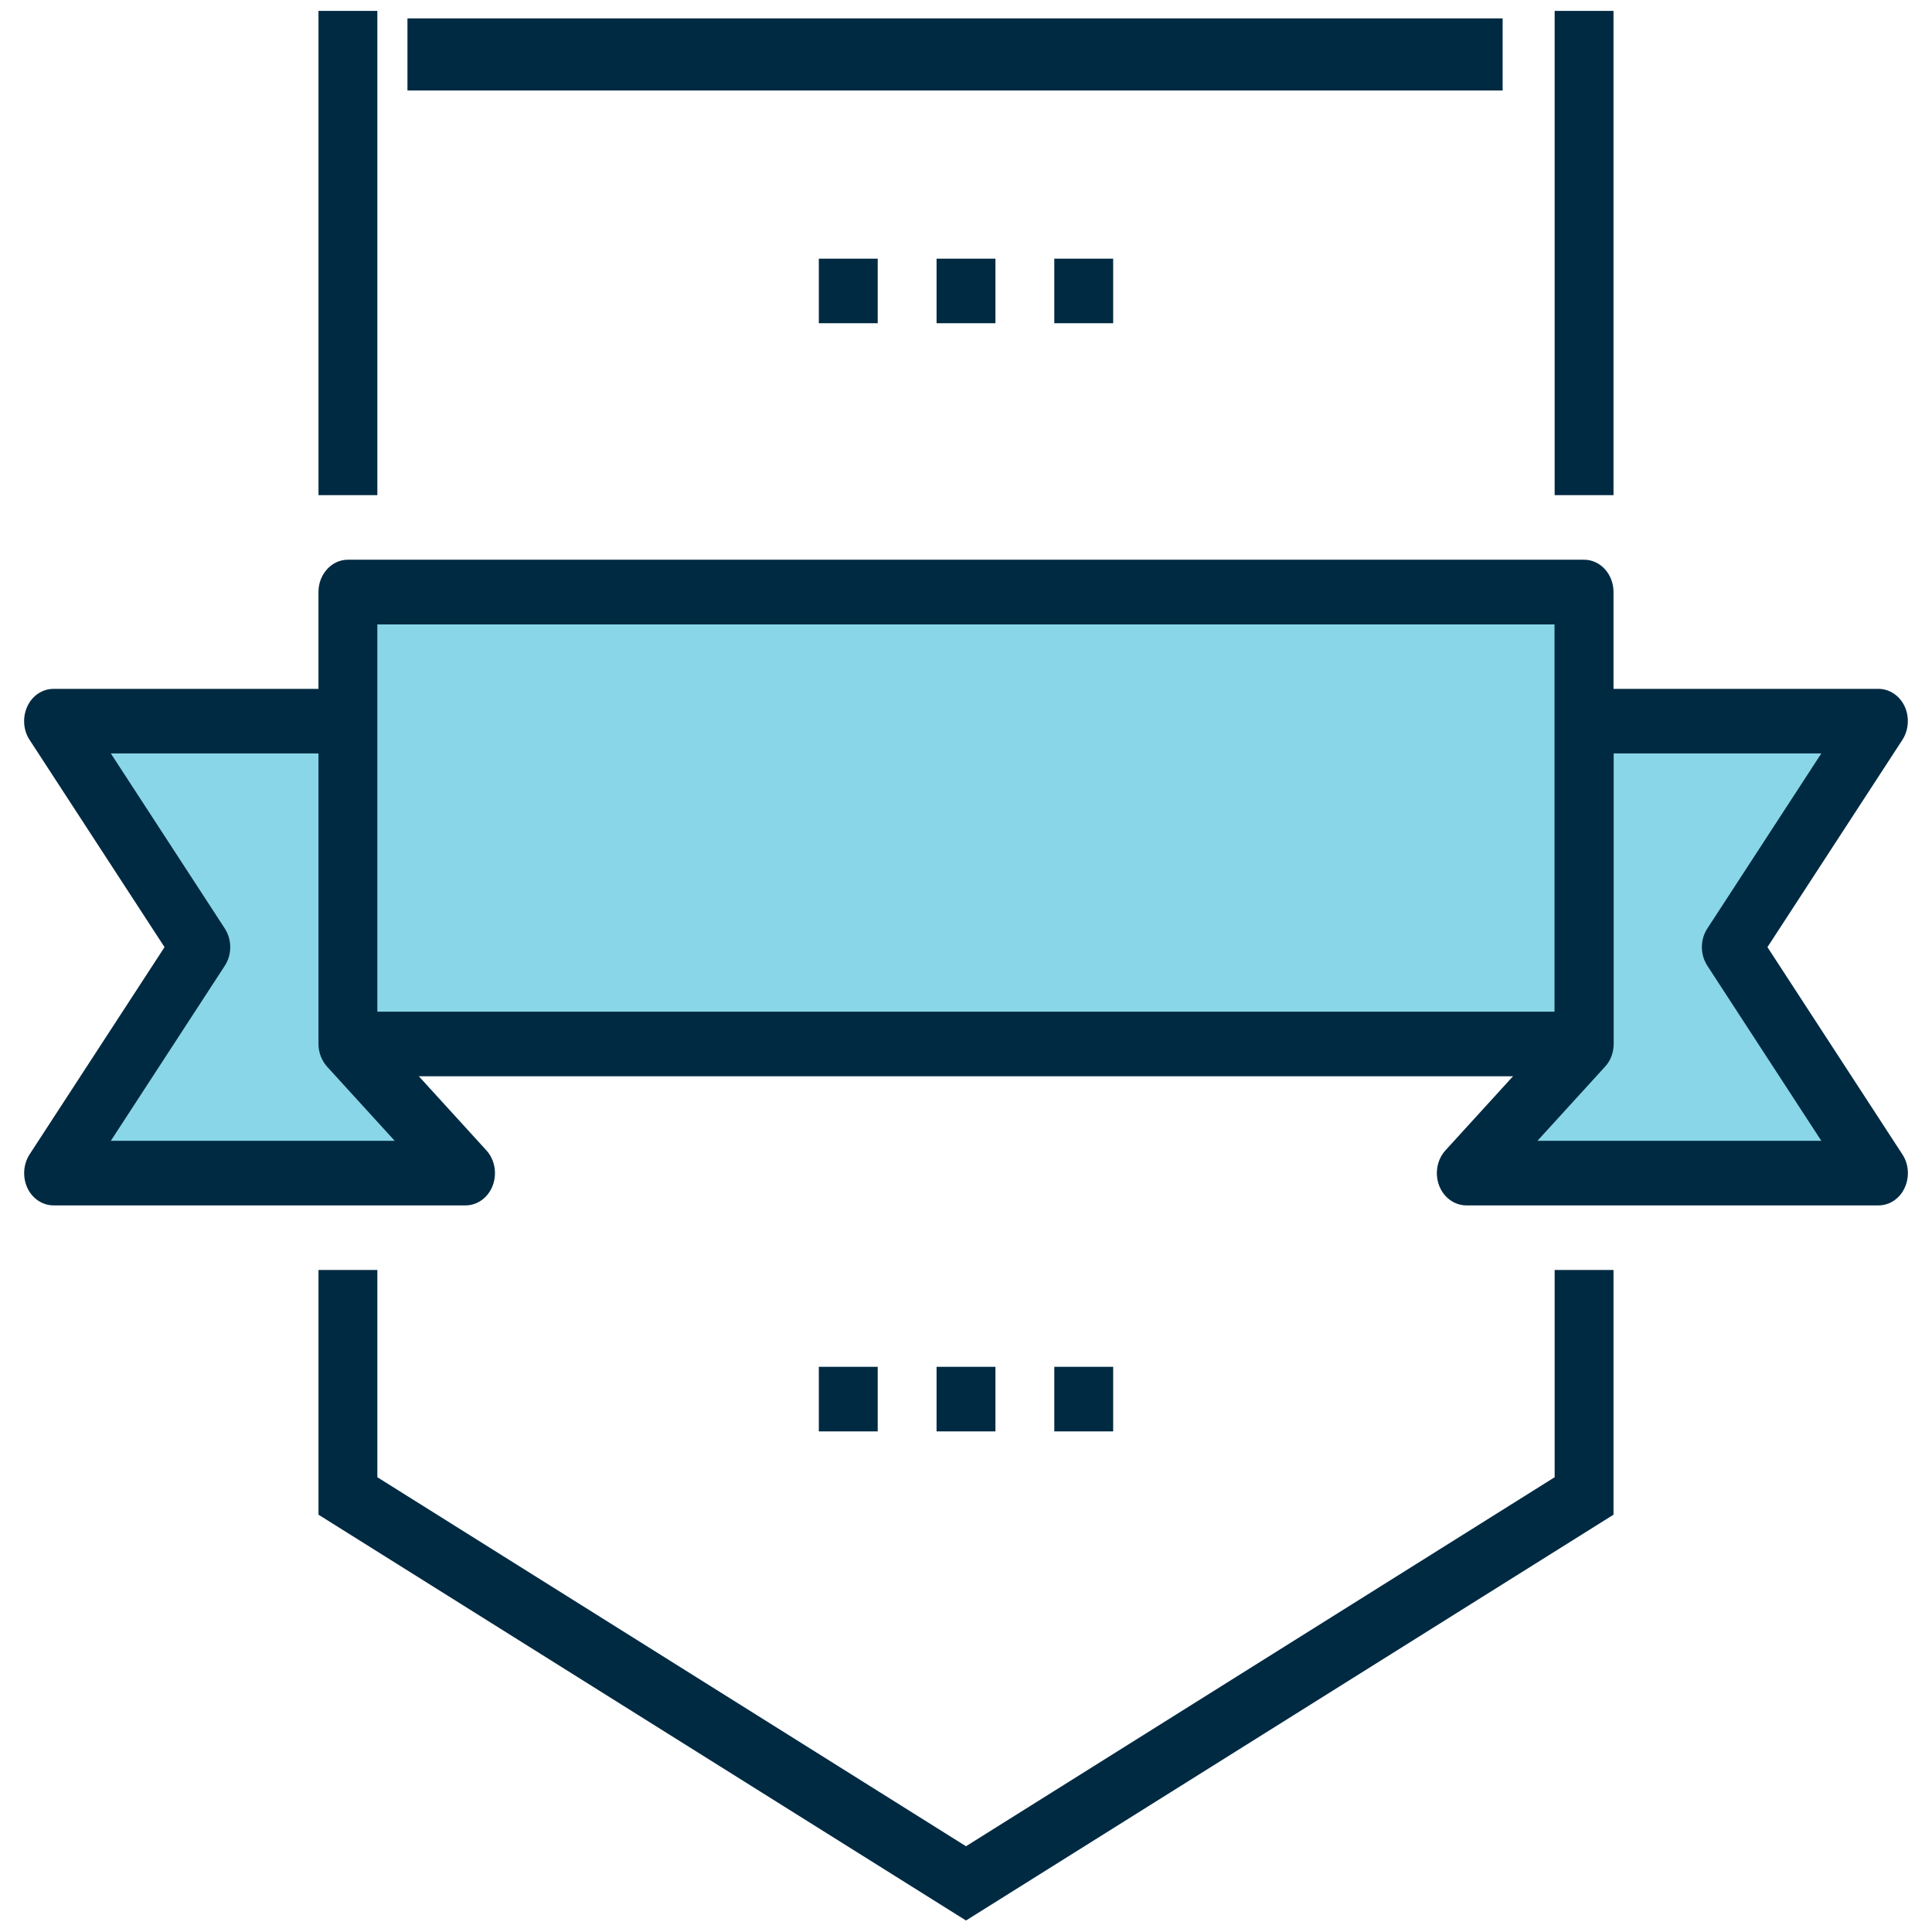 <svg xmlns="http://www.w3.org/2000/svg" width="80" height="80" viewBox="0 0 80 80" fill="none"><g clip-path="url(#clip0_66_1416)"><path d="M66.812 0.451H64.375V20.503H66.812V0.451Z" fill="#002A42"></path><path d="M40 79.524L13.188 62.72V52.587H15.625V61.169L40 76.449L64.375 61.169V52.587H66.812V62.72L40 79.524Z" fill="#002A42"></path><path d="M15.625 0.451H13.188V20.503H15.625V0.451Z" fill="#002A42"></path><path d="M41.219 10.711H38.781V13.384H41.219V10.711Z" fill="#002A42"></path><path d="M46.094 10.711H43.656V13.384H46.094V10.711Z" fill="#002A42"></path><path d="M36.344 10.711H33.906V13.384H36.344V10.711Z" fill="#002A42"></path><path d="M41.219 56.597H38.781V59.271H41.219V56.597Z" fill="#002A42"></path><path d="M46.094 56.597H43.656V59.271H46.094V56.597Z" fill="#002A42"></path><path d="M36.344 56.597H33.906V59.271H36.344V56.597Z" fill="#002A42"></path><path d="M65.594 24.514H14.406V43.229H65.594V24.514Z" fill="#00A6CE" fill-opacity="0.46"></path><path d="M19.281 48.576H2.219L8.312 39.219L2.219 29.861H14.406V43.229L19.281 48.576Z" fill="#00A6CE" fill-opacity="0.46"></path><path d="M60.719 48.576H77.781L71.688 39.219L77.781 29.861H65.594V43.229L60.719 48.576Z" fill="#00A6CE" fill-opacity="0.46"></path><path d="M65.594 41.892H14.406V44.566H65.594V41.892Z" fill="#002A42"></path><path d="M77.781 49.913H60.719C60.225 49.913 59.78 49.586 59.591 49.091C59.402 48.59 59.506 48.015 59.853 47.634L64.369 42.681V25.857H15.625V42.681L20.14 47.634C20.488 48.015 20.591 48.59 20.402 49.091C20.213 49.592 19.769 49.913 19.275 49.913H2.219C1.762 49.913 1.341 49.632 1.134 49.191C0.927 48.743 0.963 48.209 1.225 47.801L6.813 39.219L1.225 30.636C0.957 30.229 0.927 29.694 1.134 29.246C1.341 28.798 1.762 28.524 2.219 28.524H13.187V24.514C13.187 23.779 13.73 23.177 14.406 23.177H65.594C66.27 23.177 66.812 23.779 66.812 24.514V28.524H77.781C78.238 28.524 78.659 28.805 78.866 29.246C79.073 29.694 79.036 30.229 78.774 30.636L73.186 39.219L78.774 47.801C79.043 48.209 79.073 48.743 78.866 49.191C78.659 49.639 78.238 49.913 77.781 49.913ZM63.662 47.239H75.417L70.7 39.994C70.395 39.526 70.395 38.904 70.7 38.443L75.417 31.198H66.819V43.229C66.819 43.583 66.691 43.924 66.459 44.172L63.662 47.239ZM4.589 47.239H16.344L13.547 44.172C13.322 43.924 13.187 43.583 13.187 43.229V31.198H4.589L9.306 38.443C9.61 38.911 9.61 39.533 9.306 39.994L4.589 47.239Z" fill="#002A42"></path><path d="M16.872 0.762L16.872 3.747L62.221 3.747L62.221 0.762L16.872 0.762Z" fill="#002A42"></path></g><defs><clipPath id="clip0_66_1416"><rect width="80" height="80" fill="white"></rect></clipPath></defs></svg>